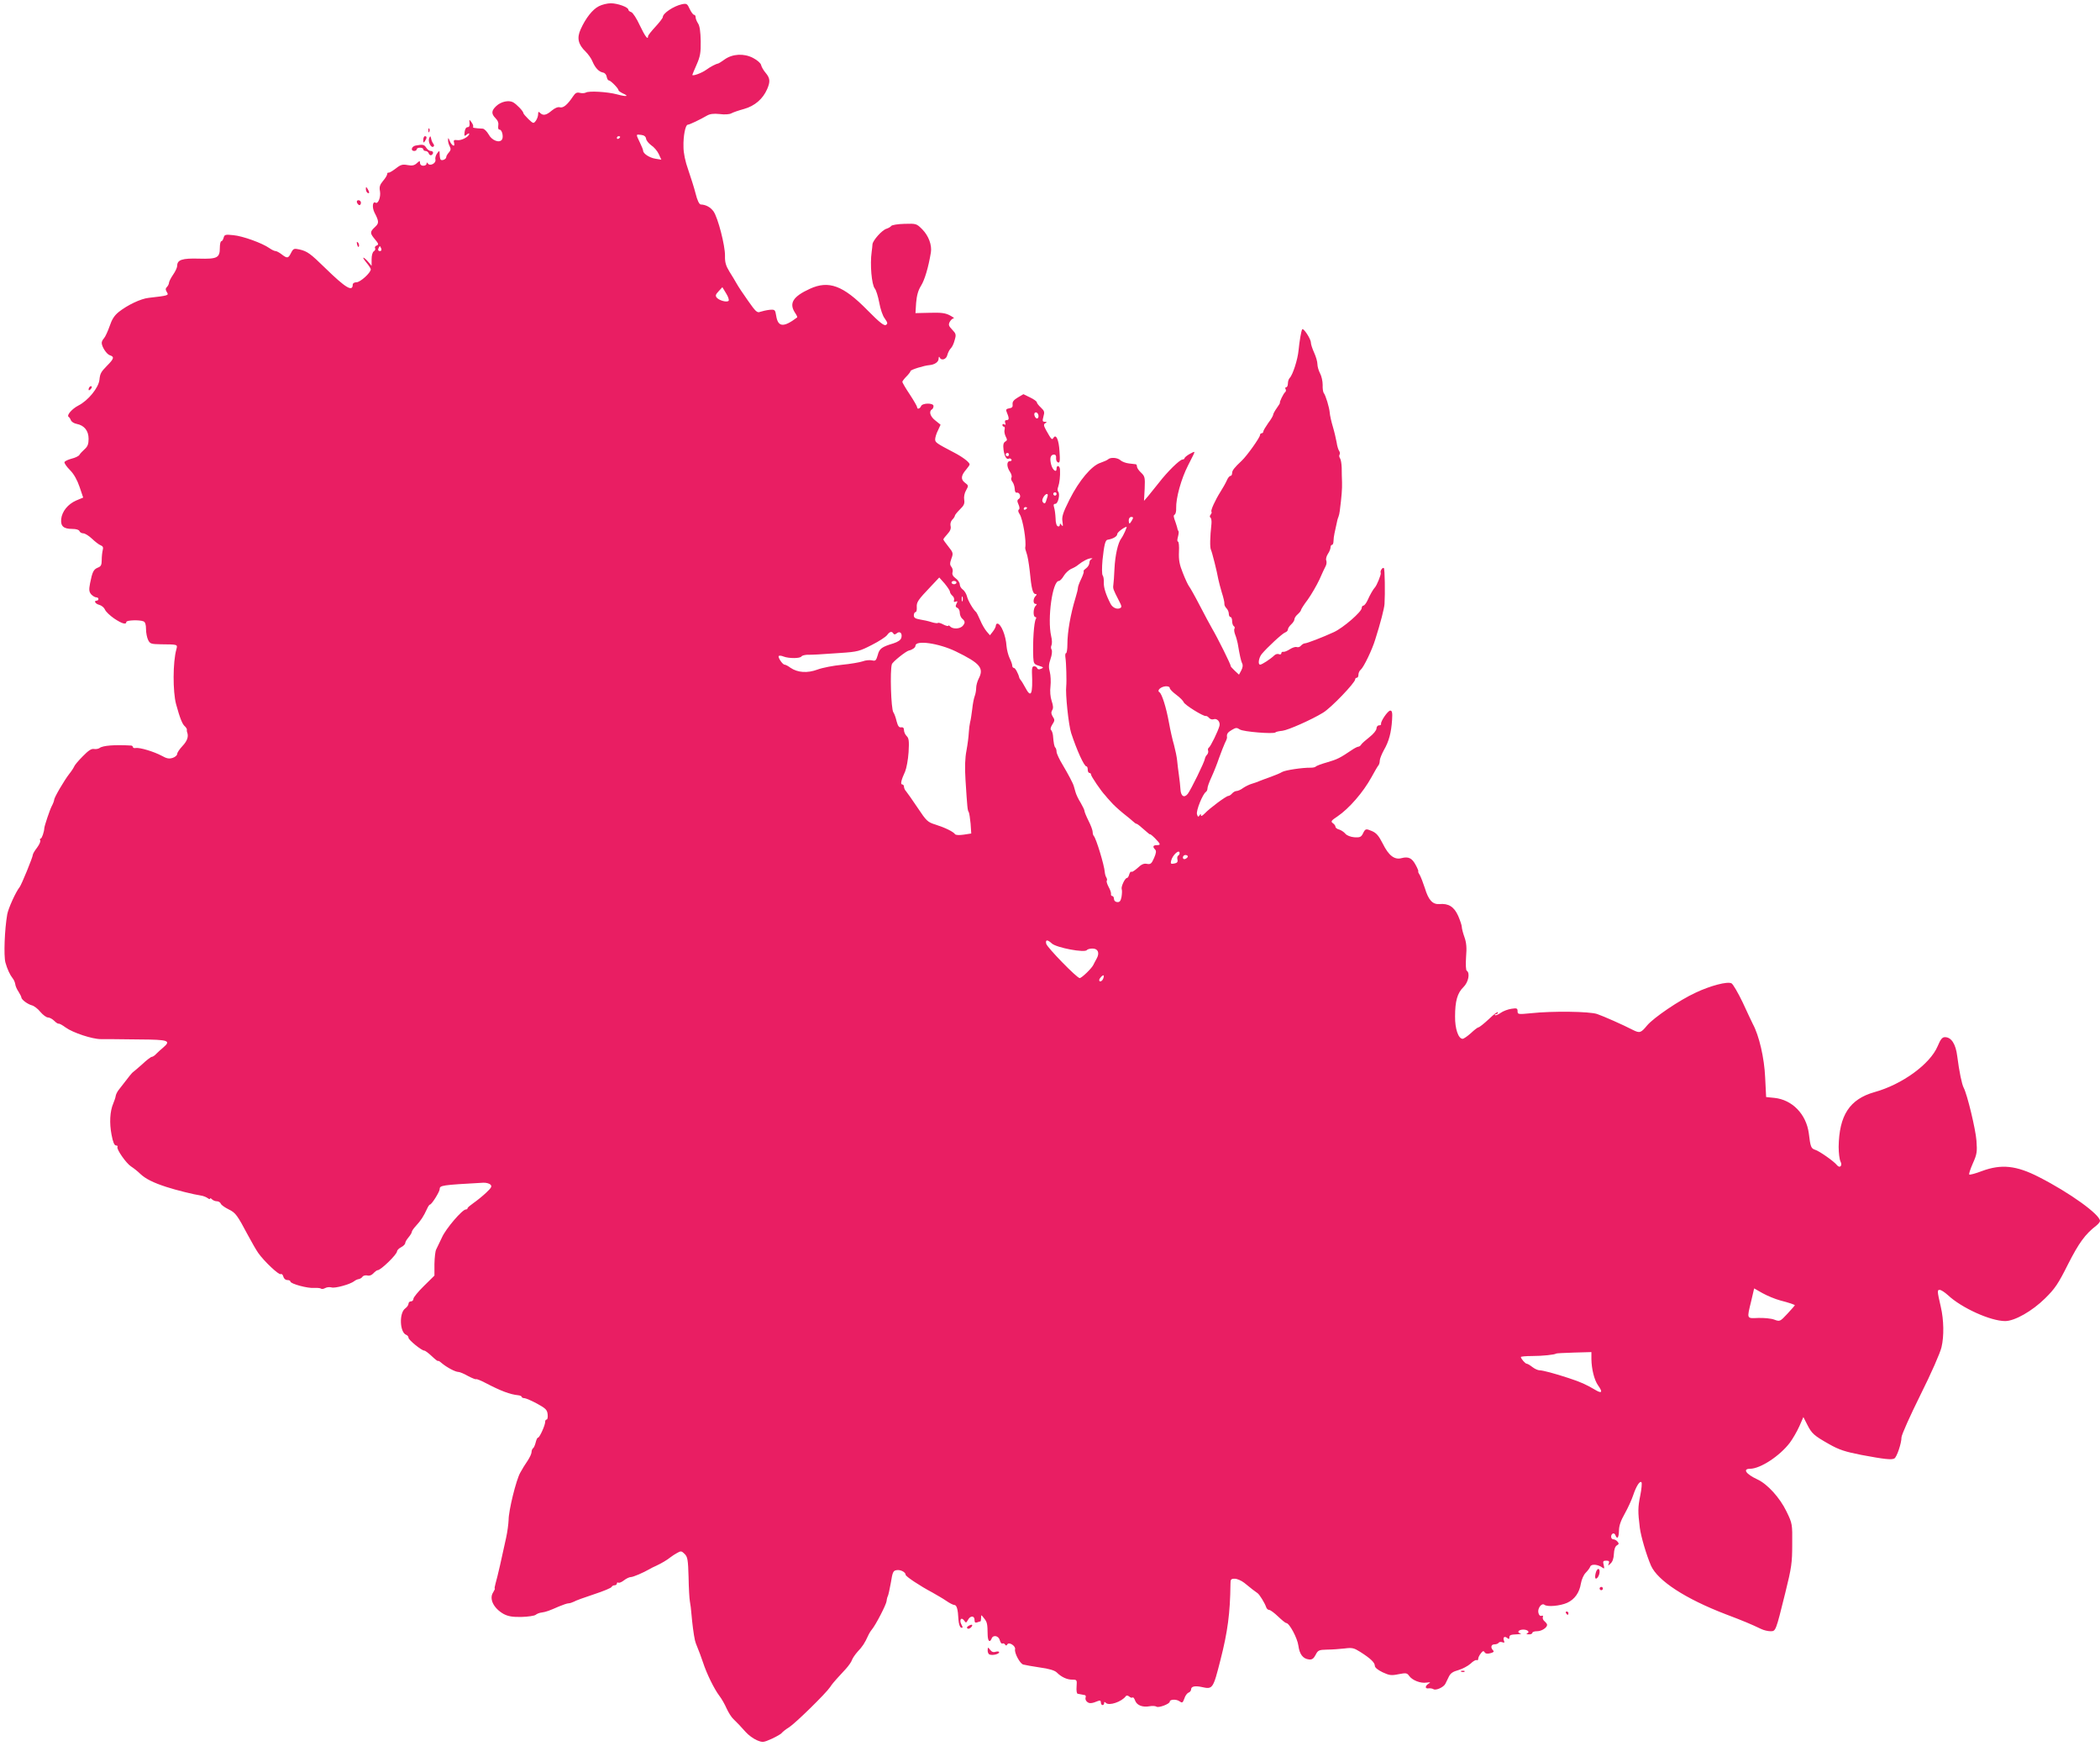 <?xml version="1.0" standalone="no"?>
<!DOCTYPE svg PUBLIC "-//W3C//DTD SVG 20010904//EN"
 "http://www.w3.org/TR/2001/REC-SVG-20010904/DTD/svg10.dtd">
<svg version="1.0" xmlns="http://www.w3.org/2000/svg"
 width="1280pt" height="1064pt" viewBox="0 0 1280 1064"
 preserveAspectRatio="xMidYMid meet">
<g transform="translate(0,1064) scale(0.1,-0.1)"
fill="#e91e63" stroke="none">
<path d="M3650 10602 c-38 -19 -80 -72 -111 -141 -24 -53 -15 -92 31 -136 15
-15 34 -41 41 -59 17 -40 39 -63 64 -68 12 -2 21 -13 23 -26 2 -12 8 -22 13
-22 11 0 59 -49 59 -60 0 -4 12 -12 26 -19 41 -18 24 -22 -35 -6 -60 16 -172
22 -190 11 -7 -4 -23 -5 -36 -2 -19 5 -28 0 -42 -21 -34 -51 -59 -72 -80 -67
-12 4 -31 -4 -50 -20 -34 -29 -53 -32 -71 -14 -9 9 -12 8 -12 -8 0 -11 -6 -29
-14 -40 -14 -18 -15 -18 -45 10 -17 17 -31 33 -31 37 0 11 -41 54 -63 66 -27
14 -73 4 -102 -23 -30 -28 -32 -47 -4 -75 14 -14 19 -29 16 -45 -2 -15 0 -24
8 -24 15 0 25 -43 15 -60 -15 -24 -62 -6 -81 30 -11 19 -27 35 -36 36 -54 3
-64 5 -59 12 2 4 -2 16 -10 27 -14 19 -14 19 -12 -5 2 -16 -2 -25 -12 -25 -9
0 -16 -12 -18 -29 -3 -26 -2 -28 12 -17 9 8 16 10 16 6 0 -17 -46 -42 -71 -39
-23 3 -26 0 -21 -18 7 -28 -16 -15 -28 16 -7 18 -9 18 -9 3 -1 -10 4 -27 10
-38 8 -16 7 -25 -5 -38 -9 -10 -16 -22 -16 -28 0 -13 -25 -24 -34 -16 -3 4 -6
18 -6 32 -1 25 -1 26 -16 6 -8 -11 -13 -28 -10 -38 5 -22 -34 -42 -46 -23 -6
8 -8 7 -8 -1 0 -7 -9 -13 -20 -13 -12 0 -20 7 -20 17 0 15 -2 14 -20 -2 -14
-13 -28 -16 -55 -11 -31 6 -43 3 -73 -21 -20 -15 -40 -27 -44 -25 -5 1 -8 -3
-8 -9 0 -6 -11 -25 -25 -41 -20 -24 -24 -37 -19 -63 6 -35 -11 -80 -27 -70
-18 11 -22 -28 -7 -59 29 -56 29 -66 3 -90 -31 -29 -31 -37 1 -75 22 -26 23
-32 10 -37 -9 -3 -13 -11 -10 -16 4 -6 0 -14 -7 -19 -8 -4 -14 -25 -14 -48 l0
-41 -21 25 c-12 14 -25 25 -29 25 -4 0 5 -14 19 -31 14 -17 26 -35 26 -40 0
-21 -64 -79 -87 -79 -13 0 -23 -6 -23 -14 0 -47 -44 -20 -168 101 -90 88 -109
102 -157 113 -33 7 -37 6 -51 -21 -17 -34 -23 -35 -57 -9 -14 11 -31 20 -37
20 -7 0 -24 8 -38 18 -44 31 -163 74 -220 79 -48 5 -54 4 -59 -16 -3 -11 -9
-21 -14 -21 -5 0 -9 -18 -9 -39 0 -62 -15 -70 -127 -67 -103 3 -133 -7 -133
-44 0 -10 -11 -34 -25 -54 -14 -20 -25 -43 -25 -49 0 -7 -6 -19 -12 -25 -10
-10 -10 -17 -1 -32 13 -20 11 -21 -111 -35 -48 -5 -129 -44 -181 -85 -28 -22
-43 -46 -57 -88 -11 -31 -26 -64 -34 -73 -8 -8 -14 -21 -14 -28 0 -24 30 -70
50 -76 28 -9 25 -21 -18 -64 -37 -38 -42 -47 -46 -86 -6 -49 -69 -126 -128
-156 -39 -20 -73 -59 -60 -69 5 -3 11 -12 14 -21 4 -9 19 -19 35 -22 47 -9 73
-42 73 -91 0 -32 -6 -47 -24 -63 -13 -12 -28 -27 -32 -35 -5 -8 -27 -18 -48
-23 -22 -6 -41 -15 -43 -21 -2 -6 13 -28 34 -49 24 -24 44 -61 58 -102 l22
-65 -43 -18 c-50 -22 -86 -66 -91 -113 -4 -43 14 -60 67 -60 24 0 41 -5 44
-13 3 -8 14 -14 24 -14 10 0 34 -15 53 -33 19 -18 42 -36 53 -40 13 -5 17 -13
12 -30 -3 -12 -6 -39 -6 -60 0 -30 -5 -39 -24 -46 -26 -11 -33 -25 -47 -95 -8
-41 -6 -52 7 -68 10 -10 23 -18 31 -18 7 0 13 -4 13 -10 0 -5 -4 -10 -10 -10
-21 0 -9 -20 16 -26 14 -4 29 -17 34 -29 5 -12 30 -36 56 -54 48 -32 74 -39
74 -21 0 11 78 14 104 4 11 -4 16 -19 16 -48 0 -22 6 -52 13 -66 11 -23 19
-25 77 -26 105 -1 103 0 95 -31 -22 -78 -22 -257 -2 -333 24 -88 39 -124 54
-136 7 -7 13 -16 12 -20 -1 -5 0 -11 1 -14 11 -27 2 -54 -27 -85 -18 -19 -33
-41 -33 -49 0 -8 -12 -19 -27 -24 -22 -7 -36 -5 -68 13 -47 25 -132 51 -158
47 -9 -2 -17 1 -17 6 0 5 -6 9 -12 9 -99 6 -172 0 -191 -15 -7 -5 -22 -8 -34
-6 -16 3 -35 -10 -68 -44 -26 -26 -50 -54 -53 -63 -4 -9 -17 -29 -30 -45 -31
-40 -92 -144 -92 -158 0 -6 -7 -24 -15 -39 -12 -23 -45 -122 -45 -134 -1 -22
-15 -63 -22 -63 -5 0 -6 -5 -3 -10 4 -6 -5 -26 -19 -45 -14 -18 -26 -38 -26
-44 0 -14 -69 -182 -80 -196 -24 -30 -69 -129 -76 -167 -16 -92 -22 -251 -11
-293 11 -40 28 -76 44 -96 7 -8 14 -24 16 -36 1 -11 10 -32 20 -46 9 -15 17
-30 17 -34 0 -14 38 -42 64 -49 13 -3 37 -21 52 -40 16 -19 37 -34 46 -34 10
0 27 -9 38 -20 11 -11 23 -19 27 -18 5 2 24 -9 43 -23 44 -32 162 -71 215 -71
22 0 49 0 60 0 11 0 92 -1 179 -2 173 -1 190 -7 141 -49 -15 -12 -34 -30 -43
-39 -9 -10 -21 -18 -27 -18 -5 0 -32 -20 -58 -45 -27 -24 -52 -45 -55 -47 -6
-3 -20 -20 -86 -106 -11 -13 -20 -32 -21 -41 -1 -9 -8 -29 -15 -46 -20 -47
-24 -118 -10 -190 8 -44 17 -65 27 -65 8 0 12 -4 9 -9 -8 -12 53 -100 83 -119
14 -9 40 -29 56 -45 32 -30 79 -54 160 -80 58 -19 167 -46 209 -52 15 -2 34
-10 42 -16 8 -6 14 -8 14 -3 0 4 5 3 12 -4 7 -7 20 -12 30 -12 10 0 21 -7 24
-15 3 -8 25 -23 47 -34 43 -21 52 -33 120 -161 22 -41 49 -88 61 -105 36 -51
126 -136 137 -129 6 3 13 -3 16 -15 3 -12 13 -21 24 -21 11 0 19 -4 19 -9 0
-14 107 -43 146 -39 18 1 36 -1 40 -4 4 -4 15 -3 26 3 10 6 28 7 39 4 20 -7
114 19 138 38 7 6 20 12 29 13 8 2 18 8 22 15 5 6 17 9 28 7 13 -4 27 1 38 13
9 10 21 19 26 19 19 0 118 96 118 115 0 6 11 18 25 25 14 7 25 19 25 25 0 7 9
22 20 35 11 13 20 28 20 33 0 6 12 23 26 38 28 30 46 57 66 101 7 16 15 28 19
28 10 0 59 78 59 94 0 23 12 25 265 39 17 1 36 -4 44 -11 11 -11 7 -19 -26
-50 -21 -20 -56 -48 -76 -62 -20 -14 -37 -28 -37 -32 0 -5 -5 -8 -11 -8 -21 0
-121 -116 -145 -170 -14 -30 -30 -63 -35 -73 -6 -10 -10 -50 -11 -89 l0 -71
-64 -63 c-35 -34 -64 -70 -64 -78 0 -9 -7 -16 -15 -16 -8 0 -15 -6 -15 -14 0
-8 -9 -21 -20 -29 -38 -27 -34 -146 6 -161 8 -3 14 -11 14 -18 1 -14 80 -78
96 -78 6 0 27 -16 47 -35 20 -19 37 -32 37 -28 0 3 10 -2 22 -13 31 -26 83
-54 102 -54 8 0 35 -11 59 -25 25 -13 47 -22 49 -19 3 2 29 -8 59 -24 92 -48
148 -69 197 -74 12 -1 22 -6 22 -10 0 -4 8 -8 18 -8 9 -1 44 -16 77 -34 51
-28 60 -37 63 -64 2 -18 -1 -32 -6 -32 -5 0 -9 -6 -9 -12 2 -19 -34 -98 -43
-98 -5 0 -11 -13 -15 -30 -4 -16 -11 -32 -16 -35 -5 -4 -9 -14 -9 -23 0 -10
-11 -33 -24 -53 -14 -20 -34 -52 -45 -73 -25 -44 -71 -230 -71 -289 -1 -23 -7
-71 -15 -107 -24 -113 -54 -244 -64 -277 -5 -18 -8 -33 -5 -33 2 0 -2 -10 -10
-23 -26 -39 2 -97 64 -132 27 -14 52 -19 108 -18 40 1 80 7 87 13 7 6 24 13
37 14 27 4 46 11 105 37 24 10 50 19 58 19 8 0 23 5 33 10 9 6 64 26 122 45
58 19 106 39 108 45 2 5 10 10 18 10 8 0 14 5 14 11 0 5 4 8 9 5 5 -3 20 3 34
14 14 11 33 20 42 20 14 0 75 26 115 49 8 5 26 14 40 20 34 16 66 35 87 52 10
8 29 20 42 27 21 12 26 11 44 -7 18 -18 21 -35 24 -141 1 -66 5 -133 8 -148 3
-15 8 -52 10 -82 4 -48 13 -121 21 -156 1 -6 8 -27 16 -45 8 -19 23 -59 33
-89 22 -68 68 -162 100 -204 14 -18 33 -52 44 -77 11 -24 29 -53 41 -64 27
-26 39 -39 75 -79 17 -19 47 -41 68 -50 36 -15 40 -14 92 9 30 14 57 30 60 35
4 6 24 22 45 35 39 25 224 206 250 245 8 13 26 35 40 50 14 15 39 43 56 61 17
19 34 43 37 54 4 11 19 33 34 50 30 31 45 55 63 95 6 14 17 32 24 40 23 27 88
152 90 174 1 12 5 26 8 31 3 6 11 42 18 81 10 63 14 73 34 76 24 5 56 -12 56
-28 0 -10 89 -69 163 -108 26 -15 65 -37 85 -51 20 -14 42 -25 49 -25 14 0 22
-25 25 -89 2 -26 8 -46 16 -49 11 -3 12 0 3 17 -16 28 -3 51 15 27 12 -17 13
-16 24 3 14 27 40 27 40 0 0 -15 4 -19 16 -15 9 3 18 6 20 6 2 0 4 10 4 21 0
21 0 21 18 -2 19 -24 21 -32 22 -101 1 -39 13 -50 24 -23 9 25 43 18 50 -10 4
-14 11 -23 16 -20 5 3 12 0 16 -6 5 -8 9 -8 14 1 10 17 52 -10 47 -30 -5 -22
30 -88 50 -93 10 -3 56 -11 102 -18 54 -7 90 -18 102 -30 28 -28 62 -44 94
-44 29 0 30 -1 27 -42 -2 -25 1 -44 7 -44 6 -1 16 -3 21 -4 6 -1 15 -3 21 -4
6 0 9 -7 6 -15 -3 -8 1 -20 9 -26 13 -12 29 -11 67 5 12 5 17 2 17 -9 0 -9 5
-16 10 -16 6 0 10 5 10 12 0 9 3 9 11 1 19 -19 96 7 121 41 4 6 12 5 21 -2 7
-7 17 -9 20 -6 4 4 11 -5 16 -19 11 -29 46 -42 89 -34 16 3 34 2 42 -3 13 -8
80 17 80 31 0 14 39 16 58 3 18 -13 21 -11 31 16 5 17 17 33 26 36 8 3 15 12
15 19 0 19 23 24 65 15 67 -15 69 -12 114 165 44 172 59 285 61 463 0 28 3 32
26 32 14 0 40 -11 58 -25 41 -34 69 -55 81 -63 12 -8 44 -60 52 -84 3 -10 11
-18 18 -18 8 0 32 -18 55 -40 23 -22 45 -40 50 -40 19 0 68 -92 74 -138 7 -53
28 -80 65 -84 18 -2 28 5 40 28 14 28 20 31 71 32 30 0 78 4 106 7 46 6 57 3
95 -21 63 -40 89 -65 89 -85 0 -10 18 -25 47 -39 41 -19 53 -21 97 -12 46 9
52 8 65 -10 19 -27 70 -47 106 -41 25 3 27 2 12 -7 -22 -14 -22 -32 1 -28 9 1
23 -1 29 -5 15 -10 63 12 73 33 4 8 14 28 21 43 10 21 25 31 58 40 24 7 57 24
74 39 16 16 33 25 38 22 5 -3 9 1 9 8 0 7 7 22 16 33 11 15 17 17 23 7 5 -9
17 -11 35 -6 20 5 24 10 17 17 -17 17 -13 37 8 37 11 0 22 4 26 10 3 5 13 6
22 3 12 -5 15 -2 10 9 -8 21 3 30 20 17 10 -9 13 -8 13 5 0 12 10 16 43 17 23
1 34 3 24 6 -24 6 -11 23 18 23 27 0 42 -16 23 -23 -7 -3 -3 -6 10 -6 12 -1
22 4 22 9 0 6 13 10 29 10 28 0 61 22 61 39 0 5 -7 14 -15 21 -9 7 -14 19 -11
26 3 8 0 11 -8 8 -8 -3 -16 4 -19 18 -7 27 20 63 37 49 17 -14 95 -7 138 12
46 21 75 62 84 118 4 24 17 53 29 65 12 12 25 29 28 38 7 18 49 13 75 -7 11
-8 12 -5 7 16 -6 23 -4 27 15 27 17 0 21 -4 16 -17 -6 -16 -6 -16 11 0 12 10
19 32 20 58 1 27 8 46 18 52 13 7 14 12 4 23 -6 8 -18 14 -25 14 -16 0 -19 26
-4 35 6 3 13 -1 16 -9 11 -29 21 -17 22 27 0 29 11 61 35 103 19 34 42 84 51
111 19 57 41 91 51 81 4 -4 1 -40 -7 -80 -15 -74 -15 -99 -3 -197 7 -54 40
-166 68 -231 41 -92 209 -202 457 -297 111 -42 153 -60 214 -89 16 -8 42 -14
57 -14 33 0 32 -3 91 235 38 153 42 183 42 295 1 123 1 126 -35 200 -40 83
-116 167 -177 195 -71 33 -92 65 -44 65 63 1 180 78 241 158 18 24 44 69 58
100 l25 57 23 -45 c28 -56 42 -68 134 -120 60 -34 96 -46 198 -66 139 -26 184
-31 200 -21 15 9 43 93 43 128 0 15 52 131 115 258 67 134 121 257 129 292 16
67 14 166 -4 244 -23 100 -23 105 -7 105 9 0 31 -15 50 -32 83 -78 260 -158
349 -158 58 0 165 61 243 138 60 59 80 88 140 208 66 130 105 184 173 236 12
10 22 22 22 28 0 39 -184 172 -373 268 -137 70 -228 80 -347 36 -39 -15 -73
-24 -77 -21 -3 4 7 34 22 68 25 56 27 70 22 138 -5 69 -56 282 -78 323 -11 21
-27 97 -39 191 -9 75 -36 117 -75 117 -17 0 -27 -13 -45 -56 -46 -108 -215
-232 -385 -279 -151 -43 -215 -141 -218 -333 0 -37 5 -77 11 -89 14 -26 -4
-45 -22 -22 -17 22 -108 86 -133 93 -24 8 -28 17 -38 101 -16 116 -101 204
-210 215 l-50 5 -6 120 c-5 118 -37 255 -75 325 -7 14 -35 73 -62 132 -28 58
-58 110 -68 116 -25 13 -128 -14 -219 -57 -100 -46 -255 -152 -295 -199 -38
-46 -45 -49 -87 -28 -62 32 -180 84 -218 97 -46 16 -274 19 -402 5 -80 -8 -83
-7 -83 12 0 18 -5 20 -37 15 -21 -3 -51 -14 -66 -25 -16 -11 -31 -17 -34 -14
-4 3 -1 6 5 6 7 0 12 5 12 11 0 7 -24 -11 -54 -40 -30 -28 -59 -51 -64 -51 -5
0 -26 -16 -46 -35 -21 -19 -44 -35 -51 -35 -26 0 -47 62 -46 136 0 94 14 143
51 179 30 29 42 86 20 100 -5 3 -7 37 -4 83 5 57 2 89 -10 122 -9 25 -16 53
-16 62 0 9 -10 39 -22 67 -25 56 -59 77 -114 72 -42 -3 -67 24 -89 97 -10 31
-24 67 -31 80 -8 12 -12 22 -9 22 2 0 -4 18 -16 39 -22 42 -44 53 -86 42 -43
-12 -79 16 -114 87 -25 49 -39 66 -67 78 -38 16 -40 15 -56 -18 -10 -19 -19
-22 -51 -20 -23 2 -46 11 -55 22 -8 10 -25 21 -37 25 -13 3 -23 11 -23 17 0 6
-7 16 -16 22 -14 10 -10 16 28 41 71 48 157 147 208 240 18 33 36 64 41 70 5
5 9 18 9 30 0 11 12 40 25 64 31 53 45 107 50 184 3 45 0 57 -11 57 -15 0 -61
-68 -56 -82 1 -5 -5 -8 -13 -8 -8 0 -15 -9 -15 -19 0 -11 -19 -34 -42 -52 -24
-19 -47 -39 -51 -46 -4 -7 -12 -13 -18 -13 -5 0 -23 -9 -39 -20 -74 -50 -89
-57 -150 -75 -36 -10 -67 -22 -70 -26 -3 -4 -16 -7 -30 -7 -51 1 -156 -15
-175 -26 -11 -7 -42 -20 -70 -30 -27 -10 -59 -21 -70 -26 -11 -5 -31 -12 -45
-16 -14 -4 -37 -15 -52 -25 -14 -11 -33 -19 -41 -19 -8 0 -20 -7 -27 -15 -7
-8 -17 -15 -23 -15 -13 0 -114 -75 -144 -107 -14 -14 -23 -19 -23 -11 0 10 -2
10 -9 -1 -7 -11 -10 -9 -15 7 -7 21 35 125 55 137 5 4 9 13 9 22 0 9 11 39 24
67 13 28 34 80 46 116 13 36 29 77 36 92 8 15 14 31 13 35 -3 20 3 30 29 45
25 15 31 15 49 3 20 -14 206 -29 217 -18 3 4 23 8 43 10 34 4 177 67 247 110
49 29 196 183 196 203 0 6 5 10 10 10 6 0 10 8 10 19 0 10 6 24 14 30 18 15
70 122 89 186 31 97 55 190 56 215 4 63 2 213 -4 218 -8 8 -25 -19 -19 -29 4
-7 -24 -77 -36 -89 -9 -9 -30 -45 -44 -77 -8 -18 -20 -33 -25 -33 -6 0 -11 -7
-11 -15 0 -23 -113 -121 -170 -147 -67 -31 -164 -68 -175 -68 -7 0 -18 -6 -25
-14 -6 -8 -18 -12 -26 -9 -8 3 -26 -3 -42 -13 -15 -10 -33 -17 -39 -16 -7 2
-13 -2 -13 -9 0 -6 -7 -9 -15 -5 -8 3 -20 0 -27 -7 -24 -23 -76 -57 -87 -57
-15 0 -9 41 9 64 34 41 126 126 143 132 9 3 17 11 17 18 0 7 9 21 20 31 11 10
20 24 20 32 0 7 9 21 20 30 11 10 20 21 20 26 0 4 18 33 41 63 22 31 54 86 71
122 16 37 34 75 39 84 5 10 6 24 3 33 -4 8 1 26 10 40 9 13 16 31 16 40 0 8 4
15 9 15 5 0 9 10 9 23 0 12 3 33 6 47 3 14 8 39 12 55 3 17 8 37 12 45 3 8 7
24 8 35 12 93 15 136 14 175 -1 25 -2 65 -2 90 -1 25 -5 50 -10 57 -5 7 -7 17
-3 23 4 6 2 16 -3 23 -5 7 -12 30 -15 52 -4 22 -14 65 -23 95 -9 30 -18 69
-19 86 -3 33 -24 102 -36 119 -5 6 -8 28 -7 50 0 22 -7 54 -16 70 -9 17 -16
42 -16 56 0 15 -9 46 -20 70 -11 24 -20 52 -20 62 0 22 -46 92 -53 80 -6 -11
-16 -68 -22 -128 -5 -55 -35 -149 -54 -168 -6 -6 -11 -21 -11 -34 0 -13 -5
-23 -11 -23 -5 0 -7 -5 -3 -11 3 -6 3 -14 -2 -18 -10 -6 -39 -66 -32 -66 1 0
-7 -14 -20 -32 -12 -17 -22 -35 -22 -41 0 -5 -13 -28 -30 -50 -16 -23 -30 -46
-30 -52 0 -5 -4 -10 -10 -10 -5 0 -10 -5 -10 -11 0 -15 -80 -127 -111 -156
-46 -43 -59 -60 -59 -76 0 -10 -5 -17 -10 -17 -6 0 -16 -12 -22 -27 -7 -16
-24 -46 -38 -68 -33 -52 -62 -116 -56 -123 3 -3 1 -11 -5 -18 -6 -7 -6 -15 -1
-18 5 -3 8 -21 6 -39 -9 -81 -10 -143 -3 -157 7 -15 36 -129 45 -180 3 -14 12
-50 21 -80 10 -30 17 -61 16 -69 -1 -8 5 -20 13 -28 8 -8 14 -23 14 -34 0 -10
5 -19 10 -19 6 0 10 -11 10 -24 0 -14 5 -28 10 -31 6 -4 8 -11 4 -16 -3 -6 -1
-22 5 -37 6 -15 12 -38 15 -52 13 -77 20 -107 27 -122 6 -10 4 -26 -5 -43
l-14 -26 -27 25 c-14 13 -25 26 -24 28 4 4 -82 176 -113 228 -11 19 -45 82
-75 140 -30 58 -60 111 -66 118 -6 8 -23 44 -37 80 -21 52 -26 79 -24 129 2
35 -1 63 -6 63 -5 0 -5 12 0 29 4 16 6 32 3 34 -2 3 -6 11 -7 19 -2 7 -6 22
-10 33 -14 38 -15 44 -5 50 5 4 9 21 8 38 -2 62 31 180 72 260 36 70 39 77 39
82 0 4 -13 -2 -30 -12 -16 -9 -30 -21 -30 -25 0 -4 -6 -8 -12 -8 -17 0 -93
-75 -143 -140 -22 -28 -52 -65 -66 -82 l-26 -30 4 74 c3 69 1 76 -22 98 -14
13 -25 29 -25 37 0 7 -3 14 -7 14 -5 1 -23 3 -42 5 -19 2 -42 11 -51 19 -18
17 -61 20 -76 6 -5 -5 -26 -14 -46 -21 -54 -17 -130 -107 -189 -224 -41 -82
-48 -105 -43 -135 4 -27 3 -32 -5 -21 -8 11 -11 12 -11 2 0 -8 -6 -12 -12 -9
-8 2 -14 22 -14 48 -1 24 -5 54 -9 67 -5 16 -3 22 8 22 16 0 30 59 17 74 -5 5
-5 18 0 30 8 23 13 64 11 104 -1 25 -21 31 -21 6 0 -27 -24 -9 -33 25 -10 39
-4 61 18 61 9 0 14 -8 12 -21 -1 -12 4 -24 12 -27 11 -4 13 10 9 67 -4 71 -21
109 -37 83 -9 -15 -13 -10 -45 47 -15 28 -16 35 -5 42 11 7 11 9 -3 9 -14 0
-15 5 -8 32 8 27 6 34 -15 54 -14 13 -25 27 -25 32 0 6 -18 19 -41 30 l-41 20
-34 -20 c-25 -15 -34 -26 -32 -42 2 -15 -3 -22 -20 -24 -18 -3 -22 -8 -17 -20
17 -40 17 -52 1 -52 -10 0 -13 -5 -9 -17 4 -11 3 -14 -5 -9 -7 4 -12 2 -12 -3
0 -6 4 -11 9 -11 5 0 7 -9 4 -19 -3 -10 1 -29 7 -41 10 -19 10 -24 -3 -31 -11
-7 -14 -20 -10 -51 6 -41 19 -62 34 -52 4 2 10 0 14 -6 3 -5 -1 -10 -9 -10
-21 0 -21 -34 0 -65 9 -13 13 -29 9 -35 -4 -6 -1 -18 6 -26 7 -9 13 -28 14
-42 0 -17 5 -26 13 -24 18 3 28 -28 12 -38 -11 -7 -11 -14 -2 -34 7 -16 8 -28
2 -31 -6 -4 -4 -15 5 -28 20 -32 42 -165 34 -204 -1 -4 3 -19 8 -33 6 -14 14
-62 19 -105 11 -115 19 -145 37 -145 7 0 7 -4 -1 -12 -16 -16 -16 -48 0 -48 9
0 9 -3 0 -12 -15 -15 -16 -68 -1 -68 5 0 7 -5 3 -11 -12 -19 -20 -140 -16
-235 2 -37 5 -42 35 -51 28 -9 30 -11 13 -18 -13 -6 -21 -4 -24 3 -2 7 -10 12
-19 12 -10 0 -14 -10 -13 -37 6 -135 -5 -161 -41 -92 -10 18 -22 39 -27 44 -4
6 -9 12 -9 15 -7 28 -25 60 -33 60 -5 0 -10 6 -10 13 0 8 -7 28 -16 46 -8 17
-17 50 -19 74 -4 65 -34 137 -56 137 -5 0 -9 -6 -9 -12 0 -7 -8 -23 -18 -36
l-18 -23 -20 23 c-11 13 -29 43 -39 68 -11 25 -22 47 -25 50 -18 15 -50 70
-56 96 -4 16 -16 35 -26 42 -10 7 -18 21 -18 31 0 10 -11 27 -25 37 -17 12
-23 25 -19 37 3 10 0 25 -7 33 -10 12 -10 22 0 50 12 32 11 37 -18 73 -17 21
-31 41 -31 44 0 3 11 18 25 33 17 18 23 34 19 49 -3 13 1 28 10 38 9 8 16 20
16 24 0 5 14 22 31 39 24 23 30 35 26 59 -3 17 2 42 12 58 15 27 15 29 -8 46
-26 20 -24 43 9 81 11 13 20 26 20 30 0 13 -42 45 -94 72 -109 57 -116 62
-116 81 0 10 7 35 17 54 l16 35 -31 25 c-32 24 -42 56 -22 68 6 3 10 13 10 21
0 20 -69 19 -76 -1 -7 -16 -24 -21 -24 -6 0 5 -20 40 -45 78 -25 37 -45 72
-45 76 0 4 11 19 25 33 14 14 25 29 25 33 0 8 84 34 115 36 32 3 55 19 56 38
0 12 3 16 6 10 9 -23 41 -14 47 13 4 15 13 33 21 41 8 7 19 30 24 51 10 33 8
39 -15 63 -22 23 -24 30 -15 48 7 12 17 21 24 21 6 0 -4 8 -23 18 -28 15 -54
18 -123 16 l-87 -2 4 63 c4 45 12 75 30 104 22 35 45 112 60 203 7 45 -14 101
-52 140 -36 36 -37 36 -110 34 -40 -1 -76 -7 -80 -13 -4 -6 -17 -13 -29 -17
-27 -8 -82 -70 -85 -94 0 -9 -3 -30 -5 -47 -11 -76 0 -200 19 -223 8 -9 20
-48 27 -85 7 -39 21 -82 34 -98 18 -26 19 -31 7 -39 -11 -7 -39 15 -113 90
-148 151 -236 183 -351 130 -103 -47 -128 -88 -90 -146 9 -13 15 -26 13 -28
-83 -63 -117 -60 -128 10 -6 37 -8 39 -41 36 -18 -2 -44 -8 -56 -12 -19 -8
-28 1 -75 68 -30 42 -61 89 -69 104 -8 15 -28 47 -44 73 -22 36 -28 57 -27 97
1 61 -43 232 -70 270 -19 26 -47 41 -78 42 -9 1 -21 25 -31 66 -9 36 -30 101
-45 145 -18 50 -29 102 -29 140 -2 67 12 135 26 135 10 0 77 32 118 56 18 10
40 13 77 9 29 -4 59 -2 70 4 10 6 45 18 78 27 65 18 115 61 141 121 20 46 18
67 -10 100 -13 15 -25 37 -27 47 -2 11 -24 30 -49 43 -56 29 -125 25 -173 -9
-18 -13 -34 -23 -37 -24 -16 -3 -49 -20 -75 -39 -27 -20 -85 -41 -85 -31 0 2
12 30 26 62 22 50 26 73 25 143 -1 57 -6 93 -16 108 -8 12 -15 29 -15 38 0 8
-4 15 -10 15 -5 0 -17 16 -26 35 -15 33 -19 35 -48 29 -50 -11 -116 -55 -116
-78 0 -6 -21 -33 -45 -59 -25 -27 -45 -52 -45 -58 0 -25 -18 -1 -50 66 -19 42
-43 78 -52 81 -10 3 -18 10 -18 15 0 15 -65 39 -107 39 -21 0 -54 -8 -73 -18z
m288 -807 c1 -11 16 -29 31 -40 16 -10 37 -34 46 -53 l16 -35 -37 6 c-36 6
-74 31 -74 49 0 5 -9 28 -20 50 -25 52 -25 50 8 46 18 -2 28 -10 30 -23z
m-158 11 c0 -3 -4 -8 -10 -11 -5 -3 -10 -1 -10 4 0 6 5 11 10 11 6 0 10 -2 10
-4z m-1456 -681 c3 -9 0 -15 -9 -15 -9 0 -12 6 -9 15 4 8 7 15 9 15 2 0 5 -7
9 -15z m2117 -318 c-11 -11 -57 2 -72 19 -10 12 -7 20 11 39 l23 25 23 -38
c13 -20 19 -41 15 -45z m1889 -703 c0 -8 -4 -14 -9 -14 -11 0 -22 26 -14 34 9
9 23 -3 23 -20z m-180 -234 c0 -5 -4 -10 -10 -10 -5 0 -10 5 -10 10 0 6 5 10
10 10 6 0 10 -4 10 -10z m290 -240 c0 -5 -4 -10 -10 -10 -5 0 -10 5 -10 10 0
6 5 10 10 10 6 0 10 -4 10 -10z m-55 -15 c-3 -8 -7 -23 -10 -32 -4 -11 -9 -13
-16 -6 -8 8 -8 17 0 32 13 24 33 29 26 6z m-125 -69 c0 -3 -4 -8 -10 -11 -5
-3 -10 -1 -10 4 0 6 5 11 10 11 6 0 10 -2 10 -4z m640 -76 c-6 -11 -13 -20
-15 -20 -3 0 -5 9 -5 20 0 11 7 20 15 20 13 0 14 -4 5 -20z m-42 -67 c-7 -16
-17 -35 -23 -43 -21 -27 -38 -104 -42 -185 -2 -44 -5 -89 -7 -100 -3 -21 -1
-27 33 -93 20 -38 20 -43 5 -49 -19 -7 -44 6 -55 28 -28 54 -42 98 -41 128 1
19 -2 39 -7 45 -5 6 -5 47 -1 93 10 93 17 122 31 124 32 5 59 20 59 35 0 10
40 41 57 44 2 0 -3 -12 -9 -27z m-205 -170 c-7 -2 -13 -13 -13 -23 0 -10 -9
-25 -20 -33 -11 -8 -18 -16 -15 -19 3 -2 -4 -23 -15 -46 -11 -22 -20 -47 -20
-55 0 -7 -6 -33 -14 -58 -31 -102 -50 -209 -50 -286 0 -29 -4 -53 -8 -53 -5 0
-6 -12 -4 -27 5 -29 8 -147 5 -173 -6 -47 14 -237 30 -287 35 -106 79 -203 93
-203 5 0 8 -9 8 -20 0 -11 5 -20 10 -20 6 0 10 -4 10 -10 0 -10 63 -103 86
-126 5 -7 21 -25 35 -40 13 -16 47 -47 74 -69 28 -22 56 -45 63 -52 7 -7 16
-13 20 -13 4 0 24 -16 45 -35 20 -18 37 -32 37 -29 0 3 14 -8 30 -24 35 -36
37 -42 10 -42 -22 0 -26 -10 -9 -27 8 -8 6 -22 -7 -52 -15 -34 -21 -39 -43
-35 -19 4 -34 -3 -57 -25 -18 -16 -35 -27 -38 -23 -4 3 -9 -4 -13 -16 -3 -12
-9 -22 -14 -22 -12 0 -37 -53 -32 -68 3 -7 2 -28 -1 -47 -5 -25 -11 -33 -26
-32 -12 1 -20 9 -20 19 0 10 -5 18 -10 18 -6 0 -10 6 -8 13 1 6 -5 26 -15 43
-9 17 -14 34 -11 37 3 3 2 12 -2 19 -5 7 -9 22 -10 33 -3 43 -53 207 -67 221
-4 4 -7 15 -7 25 0 9 -11 40 -25 67 -14 28 -25 55 -25 61 0 6 -11 28 -23 49
-13 20 -28 51 -32 67 -5 17 -9 32 -10 35 -5 18 -35 74 -67 128 -21 34 -38 71
-38 81 0 9 -3 21 -7 25 -7 6 -11 27 -15 76 -2 14 -7 28 -12 32 -5 4 -2 17 8
33 15 23 16 29 3 48 -10 16 -11 26 -4 39 8 11 7 28 -3 57 -8 24 -11 59 -7 90
3 27 1 66 -4 86 -8 28 -7 47 4 79 9 25 11 49 7 57 -5 7 -5 19 -1 27 4 8 4 33
-2 56 -24 106 8 336 47 336 7 0 20 14 30 31 10 17 30 35 44 42 15 6 35 17 45
26 26 21 60 39 77 39 10 0 11 -1 3 -5z m-863 -198 c0 -7 7 -18 15 -25 9 -7 13
-20 10 -28 -3 -10 0 -12 10 -8 12 4 13 2 5 -13 -7 -14 -6 -20 5 -25 8 -3 15
-16 15 -29 0 -14 7 -30 15 -37 19 -16 19 -27 1 -46 -18 -17 -58 -18 -74 -2 -7
7 -12 9 -12 5 0 -4 -13 -1 -29 7 -16 9 -31 13 -34 10 -3 -3 -20 -1 -39 5 -18
6 -50 13 -70 16 -29 5 -38 11 -38 25 0 11 5 20 10 20 6 0 9 13 8 29 -2 32 6
44 87 129 l50 53 33 -37 c17 -21 32 -43 32 -49z m40 55 c0 -5 -7 -10 -15 -10
-8 0 -15 5 -15 10 0 6 7 10 15 10 8 0 15 -4 15 -10z m37 -112 c-3 -7 -5 -2 -5
12 0 14 2 19 5 13 2 -7 2 -19 0 -25z m-422 -198 c5 -8 11 -7 21 1 19 16 35 0
28 -27 -4 -14 -20 -25 -47 -34 -73 -22 -87 -32 -97 -72 -10 -34 -14 -37 -35
-32 -14 3 -39 1 -57 -6 -18 -6 -75 -16 -127 -21 -52 -5 -119 -18 -148 -29 -62
-23 -121 -19 -165 11 -14 11 -31 19 -36 19 -12 0 -43 46 -35 53 3 3 16 2 30
-4 32 -12 100 -12 108 1 3 5 18 9 33 10 40 0 75 2 202 11 108 7 120 11 194 49
44 22 86 50 93 60 16 22 29 25 38 10z m380 -109 c150 -73 174 -102 140 -167
-8 -16 -15 -41 -15 -56 0 -15 -4 -37 -9 -50 -5 -13 -12 -48 -15 -79 -4 -31 -9
-67 -13 -80 -3 -13 -7 -42 -8 -64 -1 -22 -7 -70 -14 -108 -9 -46 -11 -102 -6
-180 11 -170 12 -185 20 -196 3 -6 8 -38 11 -70 l4 -60 -46 -7 c-27 -4 -49 -3
-53 3 -10 15 -61 40 -118 58 -49 15 -56 22 -110 103 -32 48 -64 93 -70 100 -7
7 -13 20 -13 28 0 8 -5 14 -11 14 -12 0 -6 27 18 79 8 19 18 71 21 117 4 68 2
86 -12 99 -9 9 -16 25 -16 36 0 13 -6 19 -17 17 -13 -2 -20 7 -28 37 -5 22
-14 47 -20 55 -14 22 -21 252 -9 292 4 15 86 80 104 84 20 4 40 18 40 29 0 36
141 16 245 -34z m1305 -224 c0 -6 18 -25 40 -41 22 -16 42 -37 45 -45 5 -16
121 -88 135 -84 5 1 13 -4 20 -12 6 -7 18 -11 26 -8 22 8 43 -15 37 -40 -8
-31 -54 -126 -65 -133 -5 -3 -7 -12 -4 -19 2 -7 -1 -18 -7 -24 -6 -6 -12 -17
-13 -25 -3 -21 -85 -188 -104 -213 -22 -28 -43 -15 -45 29 -1 18 -5 56 -9 83
-4 28 -9 68 -11 90 -2 22 -11 65 -19 95 -9 30 -23 92 -31 137 -17 94 -43 175
-58 185 -17 10 7 33 37 36 15 1 26 -3 26 -11z m60 -1006 c0 -6 -4 -12 -9 -15
-5 -3 -7 -14 -4 -25 3 -13 -2 -20 -20 -23 -20 -4 -23 -1 -19 16 8 36 52 75 52
47z m50 -20 c0 -5 -7 -11 -15 -15 -9 -3 -15 0 -15 9 0 8 7 15 15 15 8 0 15 -4
15 -9z m-829 -530 c28 -26 203 -59 214 -40 4 5 19 9 34 9 34 0 45 -27 25 -62
-7 -12 -16 -30 -20 -38 -10 -21 -71 -80 -83 -80 -17 0 -198 186 -204 209 -6
26 7 27 34 2z m313 -215 c-6 -16 -24 -23 -24 -8 0 10 22 33 27 28 2 -2 1 -11
-3 -20z m4126 -1960 c54 -14 90 -26 90 -30 0 -1 -20 -24 -45 -51 -45 -48 -46
-49 -81 -36 -19 7 -62 11 -97 10 -72 -3 -70 -8 -43 103 l18 77 51 -29 c29 -16
77 -36 107 -44z m-1150 -358 c1 -60 17 -126 40 -159 31 -43 24 -53 -17 -28
-54 32 -89 48 -163 72 -85 28 -157 47 -176 47 -10 0 -30 9 -44 20 -14 11 -29
20 -34 20 -9 0 -35 30 -36 41 0 3 30 6 68 6 63 0 140 8 147 15 2 2 51 4 109 6
l106 3 0 -43z"/>
<path d="M2611 9844 c0 -11 3 -14 6 -6 3 7 2 16 -1 19 -3 4 -6 -2 -5 -13z"/>
<path d="M2580 9788 c0 -19 2 -20 10 -8 13 19 13 30 0 30 -5 0 -10 -10 -10
-22z"/>
<path d="M2616 9798 c-9 -20 11 -61 25 -52 6 3 6 10 1 17 -6 7 -12 21 -14 32
-4 18 -6 18 -12 3z"/>
<path d="M2533 9753 c-25 -5 -32 -33 -8 -33 8 0 15 5 15 10 0 6 9 10 20 10 11
0 20 -4 20 -10 0 -5 6 -10 14 -10 8 0 17 -7 20 -16 3 -8 10 -12 16 -9 15 9 12
25 -5 25 -8 0 -20 9 -27 20 -13 20 -21 21 -65 13z"/>
<path d="M2230 9488 c0 -9 5 -20 10 -23 13 -8 13 5 0 25 -8 13 -10 13 -10 -2z"/>
<path d="M2176 9405 c4 -8 10 -15 15 -15 5 0 9 7 9 15 0 8 -7 15 -15 15 -9 0
-12 -6 -9 -15z"/>
<path d="M2177 9149 c4 -13 8 -18 11 -10 2 7 -1 18 -6 23 -8 8 -9 4 -5 -13z"/>
<path d="M547 8283 c-4 -3 -7 -11 -7 -17 0 -6 5 -5 12 2 6 6 9 14 7 17 -3 3
-9 2 -12 -2z"/>
<path d="M9726 1054 c-4 -15 -4 -29 -1 -32 8 -8 25 19 25 41 0 26 -17 20 -24
-9z"/>
<path d="M9750 960 c0 -5 5 -10 10 -10 6 0 10 5 10 10 0 6 -4 10 -10 10 -5 0
-10 -4 -10 -10z"/>
<path d="M9545 810 c3 -5 8 -10 11 -10 2 0 4 5 4 10 0 6 -5 10 -11 10 -5 0 -7
-4 -4 -10z"/>
<path d="M5901 731 c-8 -5 -9 -11 -3 -15 5 -3 15 1 22 9 14 16 3 20 -19 6z"/>
<path d="M6020 583 c0 -12 5 -23 12 -25 19 -7 58 3 58 14 0 5 -9 6 -21 3 -14
-5 -25 -1 -34 12 -14 17 -14 17 -15 -4z"/>
<path d="M8908 453 c7 -3 16 -2 19 1 4 3 -2 6 -13 5 -11 0 -14 -3 -6 -6z"/>
</g>
</svg>
